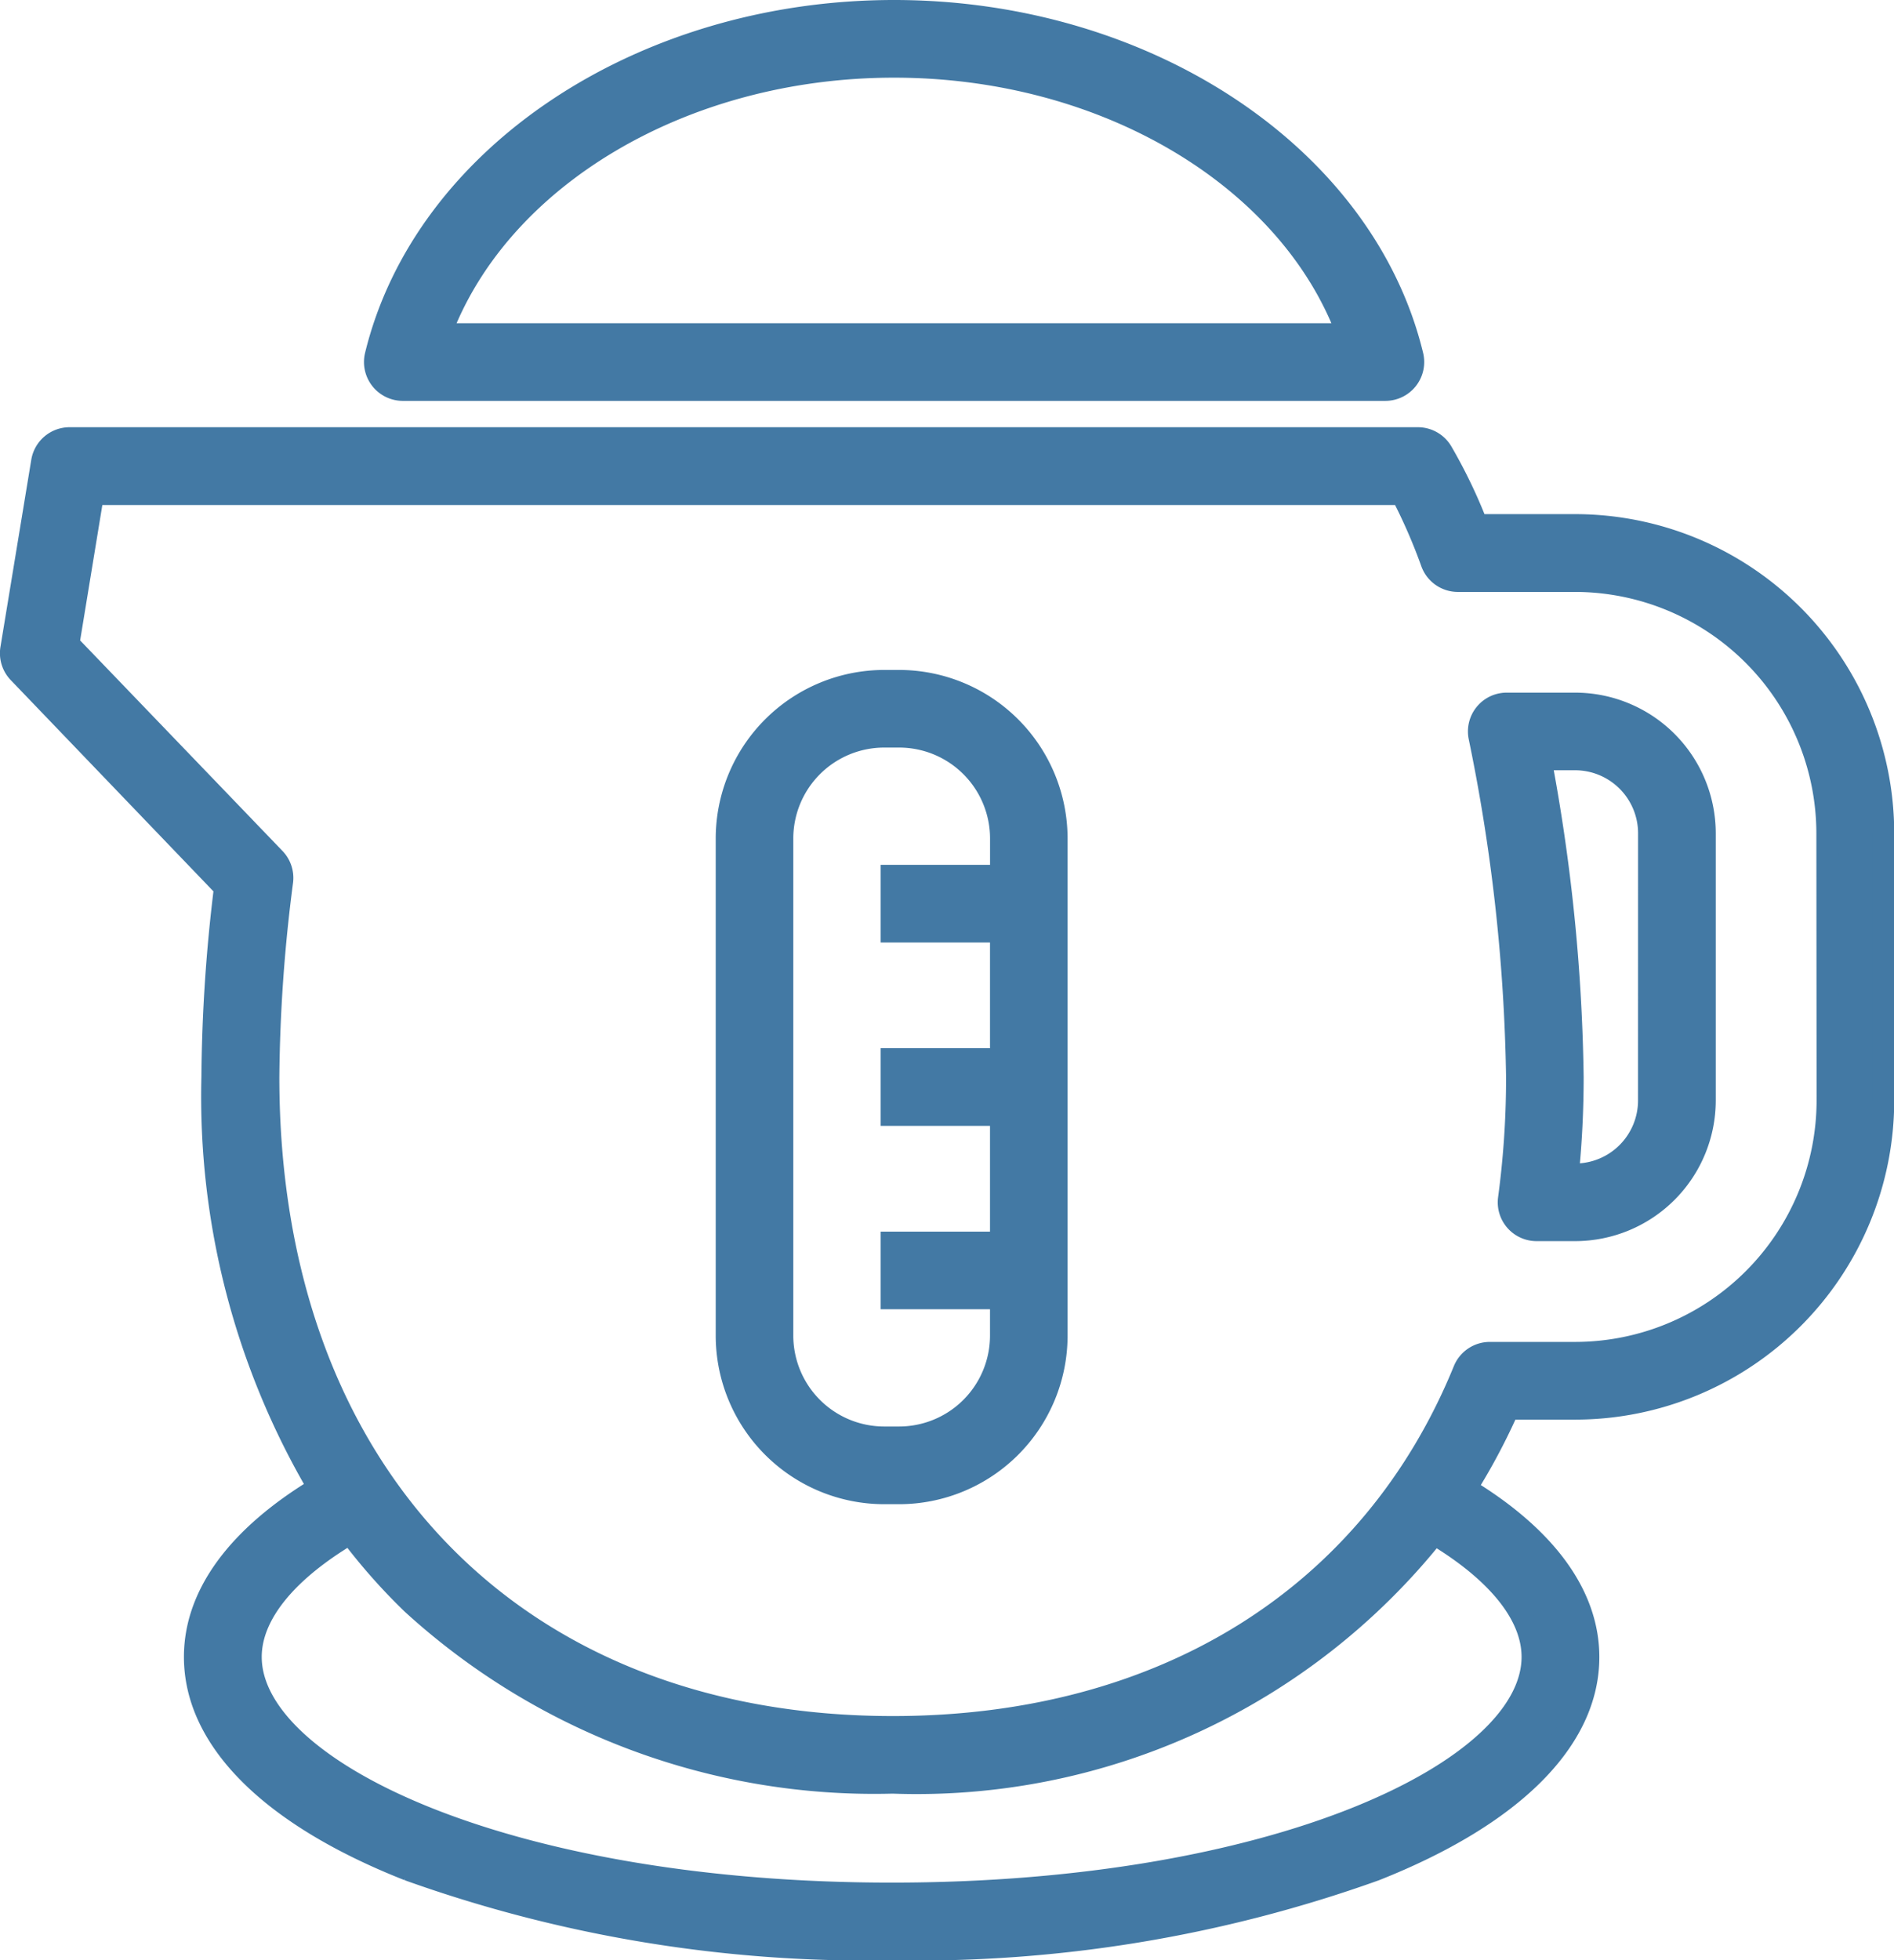 <svg xmlns="http://www.w3.org/2000/svg" width="43.013" height="44.5" viewBox="0 0 43.013 44.5">
  <g id="レイヤー_2" data-name="レイヤー 2" transform="translate(0.253 0.25)">
    <g id="レイヤー_1" data-name="レイヤー 1" transform="translate(-0.001)">
      <path id="パス_9094" data-name="パス 9094" d="M43.169,8.6H65.485a.632.632,0,0,0,.613-.781C65,3.288,60.045,0,54.327,0S43.659,3.288,42.556,7.819a.632.632,0,0,0,.613.781ZM54.327,1.263c4.8,0,8.982,2.511,10.3,6.074H44.022C45.345,3.773,49.527,1.263,54.327,1.263Z" transform="translate(-34.274)" fill="#4379a4" stroke="#4379a4" stroke-width="0.5"/>
      <path id="パス_9095" data-name="パス 9095" d="M35.517,51.9H33.29a11.781,11.781,0,0,0-.8-1.664.632.632,0,0,0-.543-.309H1.327a.632.632,0,0,0-.623.529l-.7,4.248a.631.631,0,0,0,.167.54l4.686,4.882a36.915,36.915,0,0,0-.286,4.3,17.489,17.489,0,0,0,2.416,9.325c-1.826,1.1-2.813,2.421-2.813,3.841,0,1.881,1.722,3.6,4.847,4.833A30.881,30.881,0,0,0,20,84.229a30.86,30.86,0,0,0,10.971-1.8c3.126-1.236,4.847-2.953,4.847-4.833,0-1.413-.976-2.731-2.785-3.825A14.265,14.265,0,0,0,34,71.955h1.522a7,7,0,0,0,6.993-6.993V58.895A7,7,0,0,0,35.517,51.9Zm-.965,25.691c0,2.6-5.849,5.374-14.556,5.374S5.441,80.188,5.441,77.592c0-.961.806-1.946,2.258-2.806A13.452,13.452,0,0,0,9.107,76.38a15.56,15.56,0,0,0,10.912,4.065,15.043,15.043,0,0,0,12.3-5.647C33.754,75.656,34.552,76.636,34.552,77.592Zm6.7-12.631a5.737,5.737,0,0,1-5.731,5.731h-1.94a.632.632,0,0,0-.585.393c-2.1,5.146-6.833,8.1-12.974,8.1-8.615,0-14.181-5.792-14.181-14.755a36.315,36.315,0,0,1,.313-4.442.632.632,0,0,0-.171-.517L1.3,54.6l.559-3.407H31.582a12.583,12.583,0,0,1,.68,1.559.632.632,0,0,0,.593.414h2.661a5.738,5.738,0,0,1,5.731,5.731Z" transform="translate(0.001 -40.229)" fill="#4379a4" stroke="#4379a4" stroke-width="0.5"/>
      <path id="パス_9096" data-name="パス 9096" d="M173.781,80.94h-1.552a.631.631,0,0,0-.618.758,41.04,41.04,0,0,1,.853,7.716,20.487,20.487,0,0,1-.183,2.76.631.631,0,0,0,.626.717h.876a2.946,2.946,0,0,0,2.943-2.942V83.882A2.946,2.946,0,0,0,173.781,80.94Zm1.68,9.009a1.682,1.682,0,0,1-1.68,1.68h-.165a22.1,22.1,0,0,0,.11-2.215,41.707,41.707,0,0,0-.73-7.212h.786a1.682,1.682,0,0,1,1.68,1.68Z" transform="translate(-138.263 -65.217)" fill="#4379a4" stroke="#4379a4" stroke-width="0.5"/>
      <path id="パス_9097" data-name="パス 9097" d="M87.577,78.288h-.342a3.58,3.58,0,0,0-3.574,3.576V93.15a3.58,3.58,0,0,0,3.574,3.576h.342a3.58,3.58,0,0,0,3.575-3.576V81.864A3.58,3.58,0,0,0,87.577,78.288Zm0,17.174h-.342a2.315,2.315,0,0,1-2.312-2.313V81.863a2.315,2.315,0,0,1,2.313-2.313h.342a2.315,2.315,0,0,1,2.313,2.313v.849H87.406v1.263H89.89v2.9H87.406v1.263H89.89v2.9H87.406V92.3H89.89v.849a2.315,2.315,0,0,1-2.313,2.313Z" transform="translate(-67.409 -63.08)" fill="#4379a4" stroke="#4379a4" stroke-width="0.5"/>
    </g>
  </g>
</svg>
